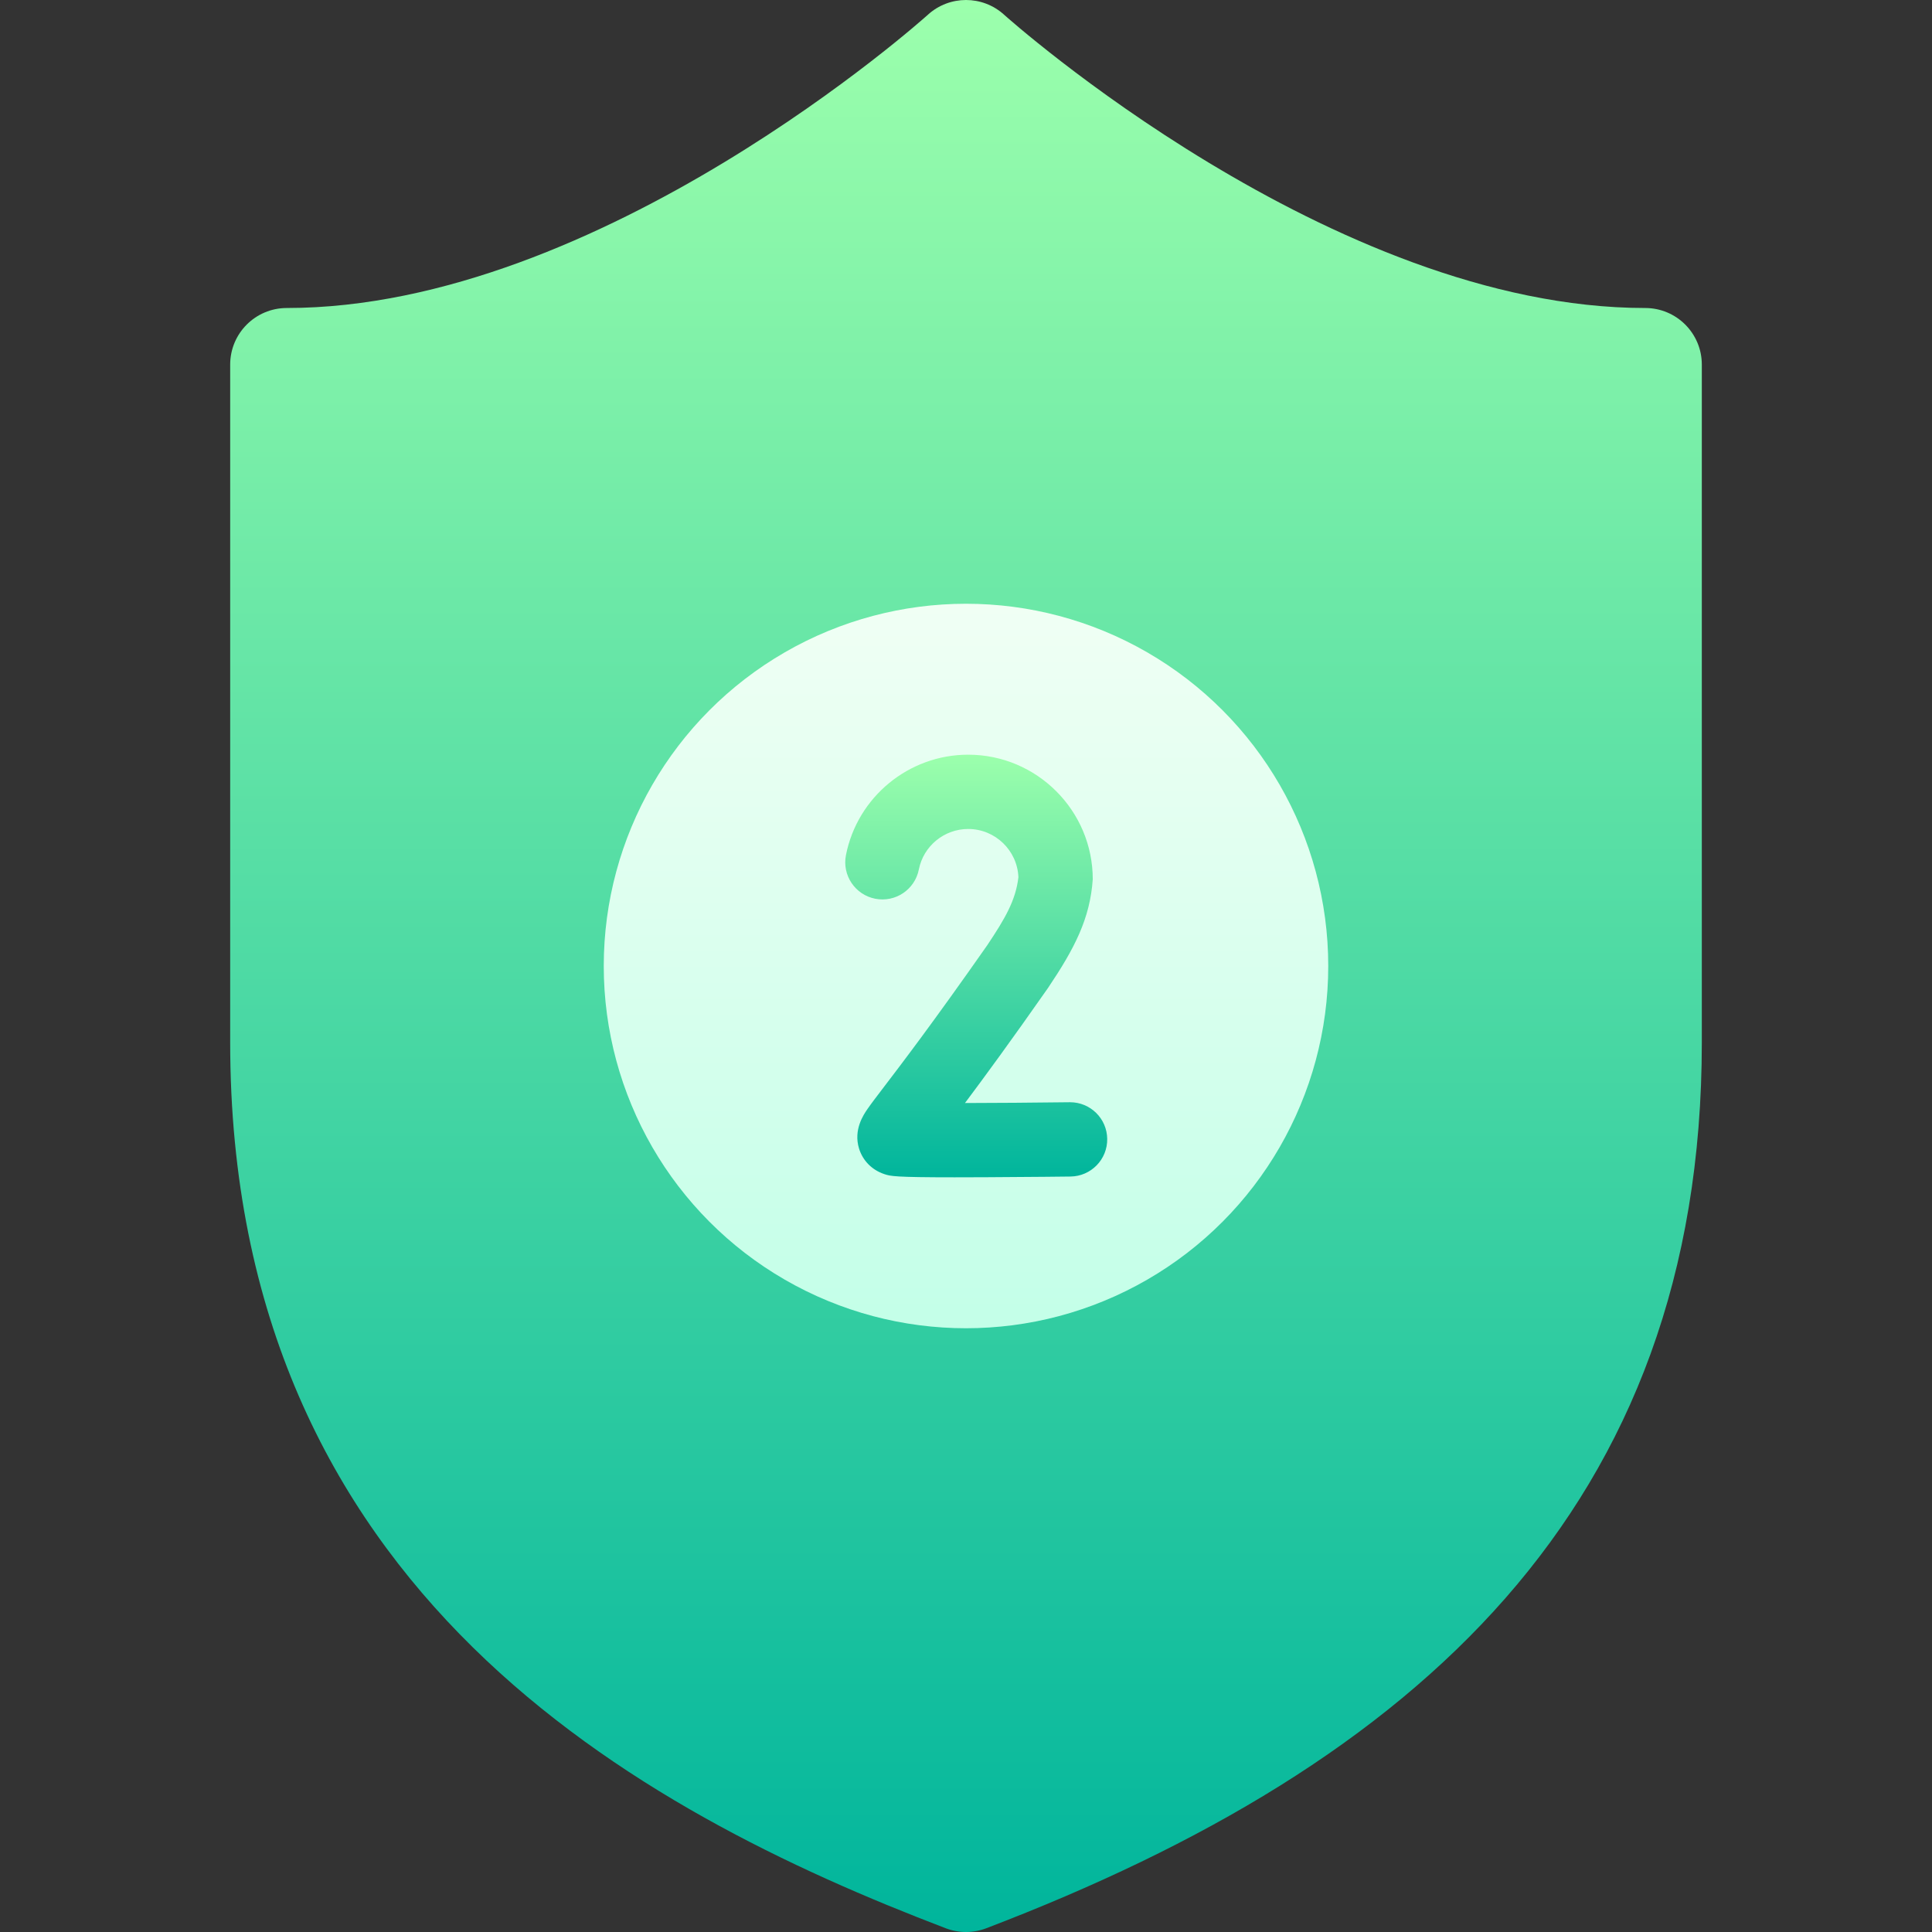 <svg width="64" height="64" viewBox="0 0 64 64" fill="none" xmlns="http://www.w3.org/2000/svg">
<rect x="0" y="0" width="64" height="64" fill="#333333" stroke="none"/>
<g clip-path="url(#clip0)">
<path d="M54.5 10.203C44.122 10.203 33.366 0.582 33.26 0.486C32.545 -0.162 31.455 -0.162 30.74 0.486C30.633 0.583 19.906 10.203 9.5 10.203C8.464 10.203 7.625 11.042 7.625 12.078V34.532C7.625 52.723 21.154 59.992 31.331 63.877C31.547 63.959 31.773 64 32 64C32.227 64 32.453 63.959 32.669 63.877C46.938 58.429 56.375 49.932 56.375 34.532V12.078C56.375 11.042 55.535 10.203 54.5 10.203Z" fill="url(#paint0_linear)"/>
<circle cx="32" cy="32" r="12" fill="url(#paint1_linear)"/>
<path d="M31.619 39C29.613 39 29.497 38.961 29.292 38.893C28.885 38.757 28.581 38.449 28.457 38.048C28.265 37.423 28.607 36.925 28.736 36.738C28.849 36.573 29.014 36.358 29.262 36.032C29.837 35.279 30.908 33.878 32.701 31.316C33.288 30.438 33.647 29.829 33.736 29.059C33.701 28.172 32.968 27.461 32.072 27.461C31.278 27.461 30.591 28.025 30.438 28.802C30.307 29.469 29.66 29.903 28.994 29.772C28.327 29.641 27.892 28.995 28.023 28.328C28.402 26.4 30.105 25 32.072 25C34.347 25 36.199 26.851 36.199 29.126C36.11 30.43 35.596 31.419 34.717 32.727C33.493 34.476 32.599 35.695 31.966 36.539C32.99 36.537 34.248 36.528 35.432 36.513C35.438 36.513 35.443 36.513 35.448 36.513C36.121 36.513 36.67 37.053 36.678 37.728C36.687 38.407 36.143 38.965 35.463 38.974C35.45 38.974 34.066 38.991 32.668 38.997C32.27 38.999 31.923 39 31.619 39Z" fill="url(#paint2_linear)"/>
</g>
<defs>
<linearGradient id="paint0_linear" x1="32" y1="64" x2="32" y2="-3.05176e-05" gradientUnits="userSpaceOnUse">
<stop stop-color="#00B59C"/>
<stop offset="1" stop-color="#9CFFAC"/>
</linearGradient>
<linearGradient id="paint1_linear" x1="32" y1="44" x2="32" y2="20" gradientUnits="userSpaceOnUse">
<stop stop-color="#C3FFE8"/>
<stop offset="0.997" stop-color="#F0FFF4"/>
</linearGradient>
<linearGradient id="paint2_linear" x1="32.339" y1="39" x2="32.339" y2="25" gradientUnits="userSpaceOnUse">
<stop stop-color="#00B59C"/>
<stop offset="1" stop-color="#9CFFAC"/>
</linearGradient>
<clipPath id="clip0">
<rect width="64" height="64" fill="white"/>
</clipPath>
</defs>
</svg>
